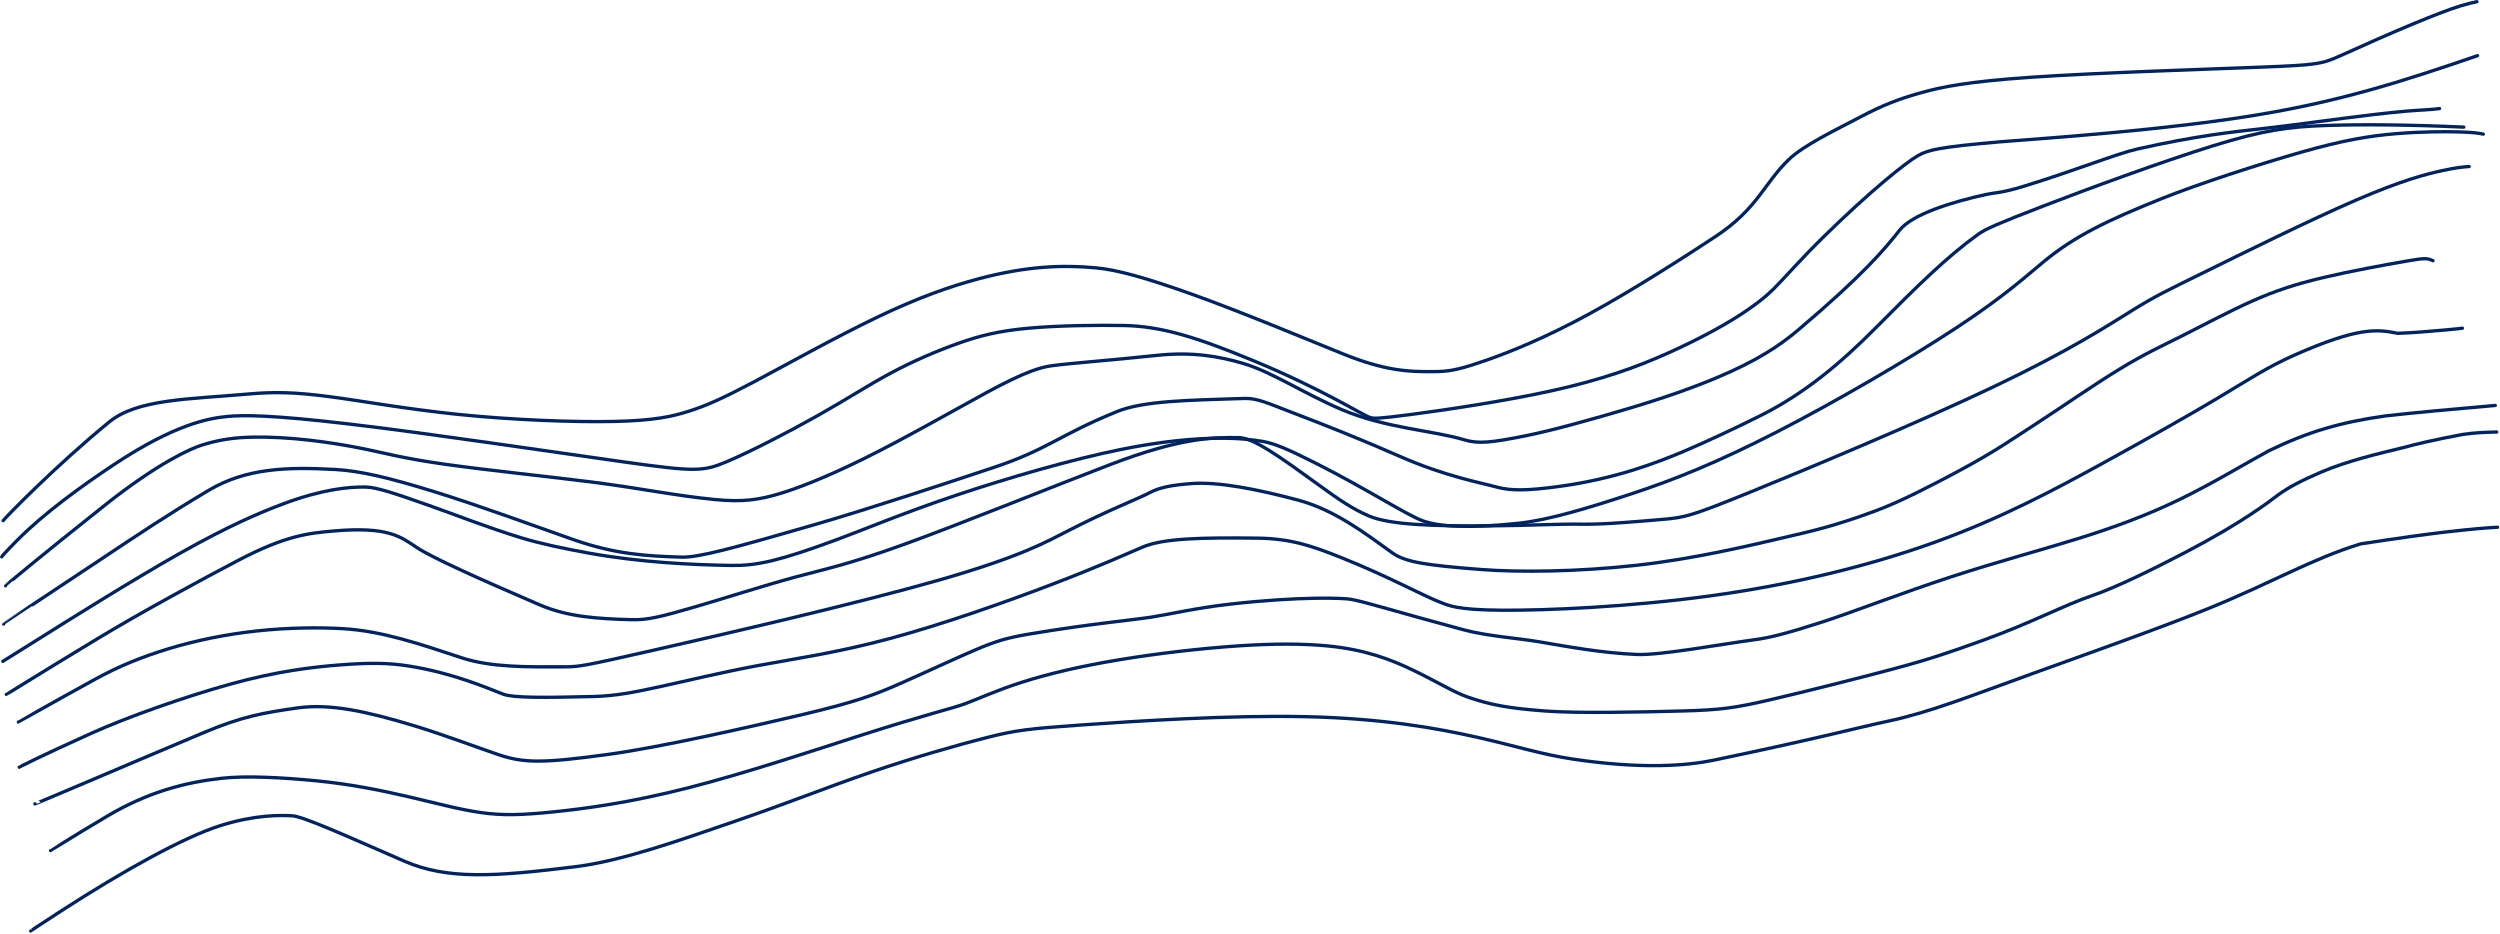 <svg width="1493" height="558" viewBox="0 0 1493 558" fill="none" xmlns="http://www.w3.org/2000/svg">
<path d="M1.889 310.924C3.109 309.153 33.2 278.187 65.224 251.995C82.039 238.243 113.052 238.435 148.537 235.29C164.527 233.873 176.535 234.283 196.071 236.797C215.608 239.311 242.339 244.291 274.297 247.552C306.256 250.813 342.633 252.203 366.731 251.692C390.829 251.182 401.546 248.727 411.619 245.5C421.691 242.272 430.796 238.344 450.281 228.037C469.766 217.73 499.356 201.163 524.038 189.357C548.719 177.551 567.595 171.008 583.934 166.633C613.157 158.809 634.658 158.125 654.538 159.964C666.988 161.116 683.865 165.709 712.059 175.791C740.252 185.873 779.157 202.071 801.08 210.961C826.617 221.318 840.39 222.27 858.575 221.891C867.029 221.715 873.838 219.952 887.814 215.073C901.79 210.195 922.708 201.841 949.227 187.391C975.747 172.942 1007.23 152.651 1024.49 141.253C1049.78 124.553 1053.23 109.77 1068.32 95.215C1077.17 86.685 1096.64 77.416 1110.75 69.974C1124.85 62.531 1134.42 58.984 1146.75 55.524C1159.07 52.065 1173.85 48.8 1213.28 46.112C1252.7 43.424 1316.31 41.411 1350.22 40.099C1384.13 38.788 1386.41 38.24 1397.5 33.367C1428.41 19.313 1456.65 7.403 1469.6 3.453C1474.73 1.955 1476.94 1.484 1479.22 1" stroke="#002363" stroke-width="2" stroke-linecap="round"/>
<path d="M1 332.555C1 332.425 2.677 330.303 10.334 322.582C25.826 306.96 47.834 290.785 68.84 276.926C104.234 253.572 124.394 249.74 136.055 248.686C145.434 247.838 161.941 247.744 208.51 253.216C255.078 258.689 331.234 270.086 372.994 275.924C414.755 281.761 419.813 281.694 433.76 275.83C447.707 269.966 470.39 258.307 488.185 248.278C505.981 238.249 518.202 230.204 531.627 222.988C545.052 215.773 559.311 209.631 572.269 205.047C585.227 200.463 596.451 197.624 614.142 196.009C631.832 194.394 655.647 194.09 671.357 194.395C693.98 194.835 715.422 201.717 748.345 215.324C790.394 232.702 814.096 248.157 818.334 249.376C820.542 250.011 823.015 250.091 842.39 247.558C861.765 245.024 898.006 239.724 927.15 233.266C956.294 226.807 977.243 219.351 996.145 210.845C1032.07 194.679 1050.51 181.247 1059.31 172.442C1065.78 165.971 1075.54 154.68 1088.78 141.681C1117.58 113.416 1138.39 97.008 1145.15 93.102C1151.46 89.459 1157.71 87.907 1194.5 84.691C1228.59 82.07 1293.99 77.441 1346.55 68.861C1399.1 60.281 1436.82 47.89 1479.56 33.25" stroke="#002363" stroke-width="2" stroke-linecap="round"/>
<path d="M3.293 349.817C3.293 349.687 23.824 332.473 62.611 301.705C94.609 276.322 114.159 267.798 120.655 265.766C131.468 262.383 140.554 261.285 150.434 261.072C171.699 260.613 196.316 263.744 218.265 268.231C229.516 270.531 240.811 273.741 266.07 277.303C291.329 280.865 330.162 284.902 353.367 287.87C383.107 291.673 403.139 296.003 426.97 298.335C443.695 299.972 453.161 298.509 465.668 294.789C475.598 291.836 492.422 285.508 516.204 273.776C539.986 262.045 570.118 244.792 588.684 234.705C612.965 221.511 621.717 219.271 628.47 218.37C640.142 216.814 662.901 215.195 690.691 212.236C712.048 209.962 727.906 212.796 742.111 216.946C759.593 222.054 778.074 234.704 801.067 244.52C827.446 255.783 856.1 257.085 874.434 262.651C882.917 265.226 890.726 264.361 911.88 260.095C927.252 256.995 951.652 250.202 972.869 243.871C994.087 237.54 1011.28 231.418 1025.15 225.594C1049.47 215.384 1062.71 206.505 1074.07 196.894C1112.86 164.055 1125.79 148.485 1134.46 137.453C1141.91 127.961 1165.92 120.5 1186.44 116.061C1191.19 115.034 1195.29 115.344 1208.56 111.254C1239.82 101.617 1264.33 91.722 1276.17 89.051C1312.09 80.942 1333.62 78.776 1352.4 76.665C1368.71 74.832 1398.68 70.623 1417.52 68.416C1436.36 66.209 1443.14 65.92 1447.75 65.644C1452.36 65.368 1454.6 65.112 1456.9 64.849" stroke="#002363" stroke-width="2" stroke-linecap="round"/>
<path d="M2.16 372.656C2.16 372.535 25.696 356.985 63.177 332.079C81.051 320.202 99.629 307.662 124.656 292.804C147.194 279.424 171.831 278.835 200.035 280.371C215.412 281.208 232.692 285.392 259.353 293.639C286.014 301.885 321.466 314.893 342.076 322.141C367.21 330.98 385.697 332.093 407.088 332.717C416.921 333.004 436.685 327.762 487.375 313.044C520.426 303.448 567.81 287.715 593.382 279.192C625.982 268.326 631.838 260.136 667.063 245.788C683.02 239.289 709.645 239.041 743.287 237.949C751.004 237.699 758.037 241.177 771.611 246.334C790.981 253.694 813.106 262.505 836.341 272.705C863.183 284.488 884.454 288.291 893.981 290.912C902.364 293.22 912.495 293.054 931.395 290.461C964.931 285.86 989.397 276.36 1005.72 269.471C1017.76 264.392 1037.11 255.393 1052.16 247.805C1077.71 234.924 1099.27 216.853 1119.75 196.222C1144.64 171.141 1162.48 153.521 1181.25 139.987C1185.92 136.62 1193.41 133.429 1219.68 123.27C1245.94 113.111 1291.05 96.539 1321.6 87.071C1352.16 77.604 1366.78 75.743 1388.88 74.954C1410.98 74.164 1440.13 74.502 1471.37 75.916" stroke="#002363" stroke-width="2" stroke-linecap="round"/>
<path d="M1.713 394.939C1.966 394.811 2.219 394.683 21.334 382.678C40.449 370.672 78.418 346.791 107.347 330.484C136.277 314.178 155.016 306.168 169.246 300.858C192.306 292.252 208.035 290.693 218.335 290.851C225.188 290.956 237.352 295.224 256.024 301.793C273.439 307.92 290.712 314.871 311.241 321.153C322.669 324.649 336.503 327.562 351.479 330.282C382.125 335.847 413.477 337.35 437.037 337.684C452.181 337.898 465.724 334.843 499.758 322.263C515.551 316.426 539.391 306.378 570.71 295.862C602.029 285.346 639.989 274.363 669.479 268.406C718.287 258.547 744.605 262.023 753.918 263.58C760.599 264.697 768.29 267.808 785.326 276.404C816.887 292.328 839.917 307.533 849.733 311.041C859.481 314.525 876.525 315.649 906.588 312.517C924.943 310.605 948.936 303.247 974.292 294.911C999.648 286.574 1025.47 276.256 1060.68 258.191C1095.88 240.126 1139.68 214.627 1168.57 195.606C1197.45 176.586 1210.09 164.817 1220.76 156.049C1239.09 141 1258.43 131.616 1291.03 118.579C1313.35 109.658 1348.25 98.34 1373.95 90.981C1399.65 83.622 1415.31 81.15 1430.53 79.862C1445.74 78.574 1460.03 78.545 1468.75 78.79C1477.47 79.034 1480.2 79.554 1483.01 80.089" stroke="#002363" stroke-width="2" stroke-linecap="round"/>
<path d="M3.782 414.691C4.033 414.691 18.076 405.709 57.694 381.736C83.152 366.33 120.468 346.011 142.661 334.438C170.476 319.934 183.976 318.416 199.388 317.095C232.125 314.288 239.319 320.609 249.026 327.039C258.364 333.224 286.69 345.887 322.131 361.146C339.018 368.416 356.304 369.501 377.158 370.079C386.744 370.344 394.541 368.39 415.719 362.239C431.093 357.775 455.645 349.853 474.766 344.678C493.887 339.502 506.778 337.127 541.067 324.68C575.357 312.234 630.655 289.789 663.353 277.312C704.031 261.792 723.32 261.071 739.869 261.337C748.604 261.478 764.66 273.002 787.323 289.456C800.017 298.672 807.722 303.934 817.519 308.141C829.98 313.493 856.513 314.293 889.837 314.05C914.874 313.868 929.119 312.795 945.556 313.048C958.33 313.245 980.086 311.273 993.141 310.157C1006.2 309.041 1009.89 308.25 1044.83 294.056C1079.78 279.861 1145.87 252.286 1191.1 230.721C1236.34 209.155 1258.73 194.435 1273.14 185.518C1287.55 176.6 1293.31 173.931 1316.2 162.669C1339.1 151.407 1378.96 131.634 1406.75 119.62C1434.55 107.606 1449.07 103.952 1458.29 101.949C1467.51 99.945 1471 99.703 1474.58 99.454" stroke="#002363" stroke-width="2" stroke-linecap="round"/>
<path d="M10.998 431.203C11.104 431.203 26.525 422.27 56.536 405.783C70.979 397.848 84.639 392.325 100.706 387.418C116.772 382.511 135.039 378.779 153.635 376.778C172.231 374.777 190.602 374.62 204.755 375.441C228.391 376.814 251.501 384.836 275.732 392.839C293.35 398.658 315.183 398.31 337.433 398.23C345.908 398.2 348.659 397.754 390.207 388.321C431.755 378.887 512.015 360.368 560.992 346.361C609.969 332.354 625.232 323.42 638.657 316.567C662.75 304.266 679.055 298.184 686.92 294.063C692.715 291.026 700.101 289.643 711.651 288.787C727.228 287.634 750.011 291.911 775.343 298.692C796.956 304.477 815.498 318.646 831.466 330.139C839.316 335.789 851.873 337.567 884.455 340.103C907.05 341.861 942.138 341.477 976.923 337.635C1011.71 333.794 1045.18 325.714 1063.41 321.495C1083.54 316.835 1095.47 314.171 1120.17 305.059C1135.31 299.472 1154.73 289.308 1169.14 281.596C1192.55 269.069 1203.73 260.905 1218.24 251.557C1230.04 243.953 1250.39 229.829 1265.69 220.505C1281 211.181 1290.52 206.903 1303.05 200.61C1315.58 194.317 1330.82 186.139 1344.71 179.931C1358.61 173.723 1370.69 169.733 1387.35 165.787C1404.01 161.84 1424.87 158.057 1436.37 156.07C1447.86 154.082 1449.36 154.004 1452.97 155.695" stroke="#002363" stroke-width="2" stroke-linecap="round"/>
<path d="M11.509 458.182C11.619 458.068 22.03 452.544 54.424 437.961C76.173 428.17 109.876 416.239 137.751 408.51C165.626 400.781 186.953 398.309 203.669 397.036C220.385 395.762 231.844 395.762 244.353 397.772C270.438 401.963 290.084 410.524 300.587 414.586C306.188 416.752 324.315 416.745 354.422 415.955C368.229 415.593 378.964 413.358 394.436 410.01C409.907 406.661 429.768 401.769 452.234 397.556C474.701 393.344 499.171 389.959 530.787 381.505C562.403 373.05 600.422 359.628 628.237 348.992C656.053 338.356 672.512 330.912 682.352 326.718C694.76 321.43 717.622 320.976 750.984 321.38C770.923 321.622 783.629 326.052 801.082 333.032C829.374 344.347 850.374 355.999 860.279 359.733C865.248 361.606 869.778 364.237 896.794 364.423C923.81 364.608 973.092 362.474 1021.42 355.852C1069.75 349.23 1115.64 338.186 1155.42 323.836C1195.21 309.486 1227.5 292.165 1255.93 276.556C1284.35 260.948 1307.91 247.575 1322.58 238.842C1342.61 226.918 1353.83 219.306 1369.96 212.177C1408.72 195.047 1419.65 196.638 1431.87 199.049C1439.3 198.885 1452.38 197.769 1459.9 197.092C1467.42 196.415 1468.97 196.21 1470.57 195.999" stroke="#002363" stroke-width="2" stroke-linecap="round"/>
<path d="M20.862 480.056C20.862 480.111 20.862 480.166 40.747 471.749C60.631 463.333 100.399 446.443 121.675 437.513C144.454 427.951 156.753 425.744 177.52 422.795C196.928 420.04 218.721 424.74 247.476 433.456C264.401 438.587 285.606 446.593 297.956 450.758C312.907 455.801 324.286 455.846 363.324 450.512C394.117 446.304 446.497 434.47 479.103 426.777C511.708 419.085 522.77 414.722 537.494 408.242C552.218 401.763 570.269 393.3 582.7 388.016C595.131 382.731 601.395 380.882 615.434 378.524C650.973 372.556 675.965 370.371 688.201 368.451C697.905 366.928 714.489 363.057 734.425 360.804C776.93 356.001 802.627 357.179 806.668 357.89C815.406 359.426 834.386 365.482 874.376 376.194C888.21 379.899 906.51 381.127 918.862 383.227C937.462 386.388 956.677 389.964 977.59 390.849C991.503 391.437 1027.16 384.831 1048.52 381.944C1056.92 380.81 1066.94 378.357 1088.32 371.44C1106.06 365.702 1137.17 353.604 1165.58 344.361C1193.99 335.117 1218.6 328.625 1241.04 321.64C1263.48 314.654 1283.01 307.371 1302.44 297.895C1321.86 288.419 1340.6 276.97 1354.9 269.224C1378.49 257.783 1397.74 252.184 1424.41 248.413C1441.41 246.433 1465.42 244.318 1490.17 242.139" stroke="#002363" stroke-width="2" stroke-linecap="round"/>
<path d="M30.222 508.029C30.332 508.029 41.008 501.029 63.923 487.457C88.701 472.78 110.983 467.171 132.525 464.775C146.938 463.172 168.706 464.316 189.007 466.303C209.308 468.289 227.556 471.987 243.972 475.811C260.388 479.636 274.419 483.476 287.325 485.293C300.231 487.111 311.587 486.79 330.738 484.832C349.89 482.873 376.492 479.285 410.849 470.533C445.205 461.78 486.508 447.971 513.913 439.188C553.406 426.531 567.807 423.361 576.235 420.32C583.162 417.822 595.044 412.27 610.627 407.321C626.211 402.372 645.026 397.91 667.954 394.085C690.881 390.259 717.351 387.205 739.432 385.721C761.513 384.238 778.403 384.418 792.003 385.667C815.572 387.832 831.345 394.195 843.847 400.204C858.155 407.081 868.236 413.451 876.886 416.406C890.577 421.083 901.189 422.968 922.669 424.607C942.418 426.114 980.329 425.227 1004.09 424.616C1027.85 424.005 1036.36 422.734 1057.23 417.897C1078.11 413.06 1111.11 404.696 1129.92 399.687C1152.48 393.681 1163.54 389.817 1183.19 382.768C1213.11 372.031 1232.9 361.265 1249.67 355.61C1263.32 351.006 1286.26 339.732 1305.29 329.771C1339.18 312.03 1355 299.675 1359.99 295.934C1366.64 290.951 1375.3 286.571 1386.46 281.818C1401.93 275.231 1420.57 270.858 1435.12 267.331C1442.6 265.284 1453.79 262.588 1470.84 259.424C1478.65 258.3 1484.76 258.152 1491.05 257.999" stroke="#002363" stroke-width="2" stroke-linecap="round"/>
<path d="M18.365 556.017C18.186 556.017 20.602 554.321 36.572 543.987C74.241 519.613 110.03 499.899 131.446 493.111C152.514 486.434 167.681 486.828 174.505 487.197C180.985 487.549 205.968 498.827 241.484 514.292C267.273 525.521 295.621 523.522 343.544 517.613C371.886 514.119 407.076 501.377 437.91 490.82C468.745 480.263 493.819 470.17 519.959 461.202C546.099 452.233 572.543 444.694 589.657 440.387C606.77 436.081 613.751 435.234 645.747 432.951C677.742 430.669 734.54 426.976 780.096 428.005C825.651 429.034 858.241 434.897 882.148 440.298C906.055 445.699 920.292 450.461 939.028 453.287C980.254 459.505 1007.41 457.314 1023.39 453.981C1088.53 440.391 1109.5 434.503 1127.5 430.701C1152.29 425.464 1177.18 415.502 1215.19 401.761C1243.53 391.51 1290.41 374.964 1318.99 363.341C1357.42 347.718 1380.2 333.903 1409.81 324.789C1458.53 317.373 1469.82 316.743 1480 315.69C1484.59 315.268 1488 315.071 1491.53 314.869" stroke="#002363" stroke-width="2" stroke-linecap="round"/>
</svg>
